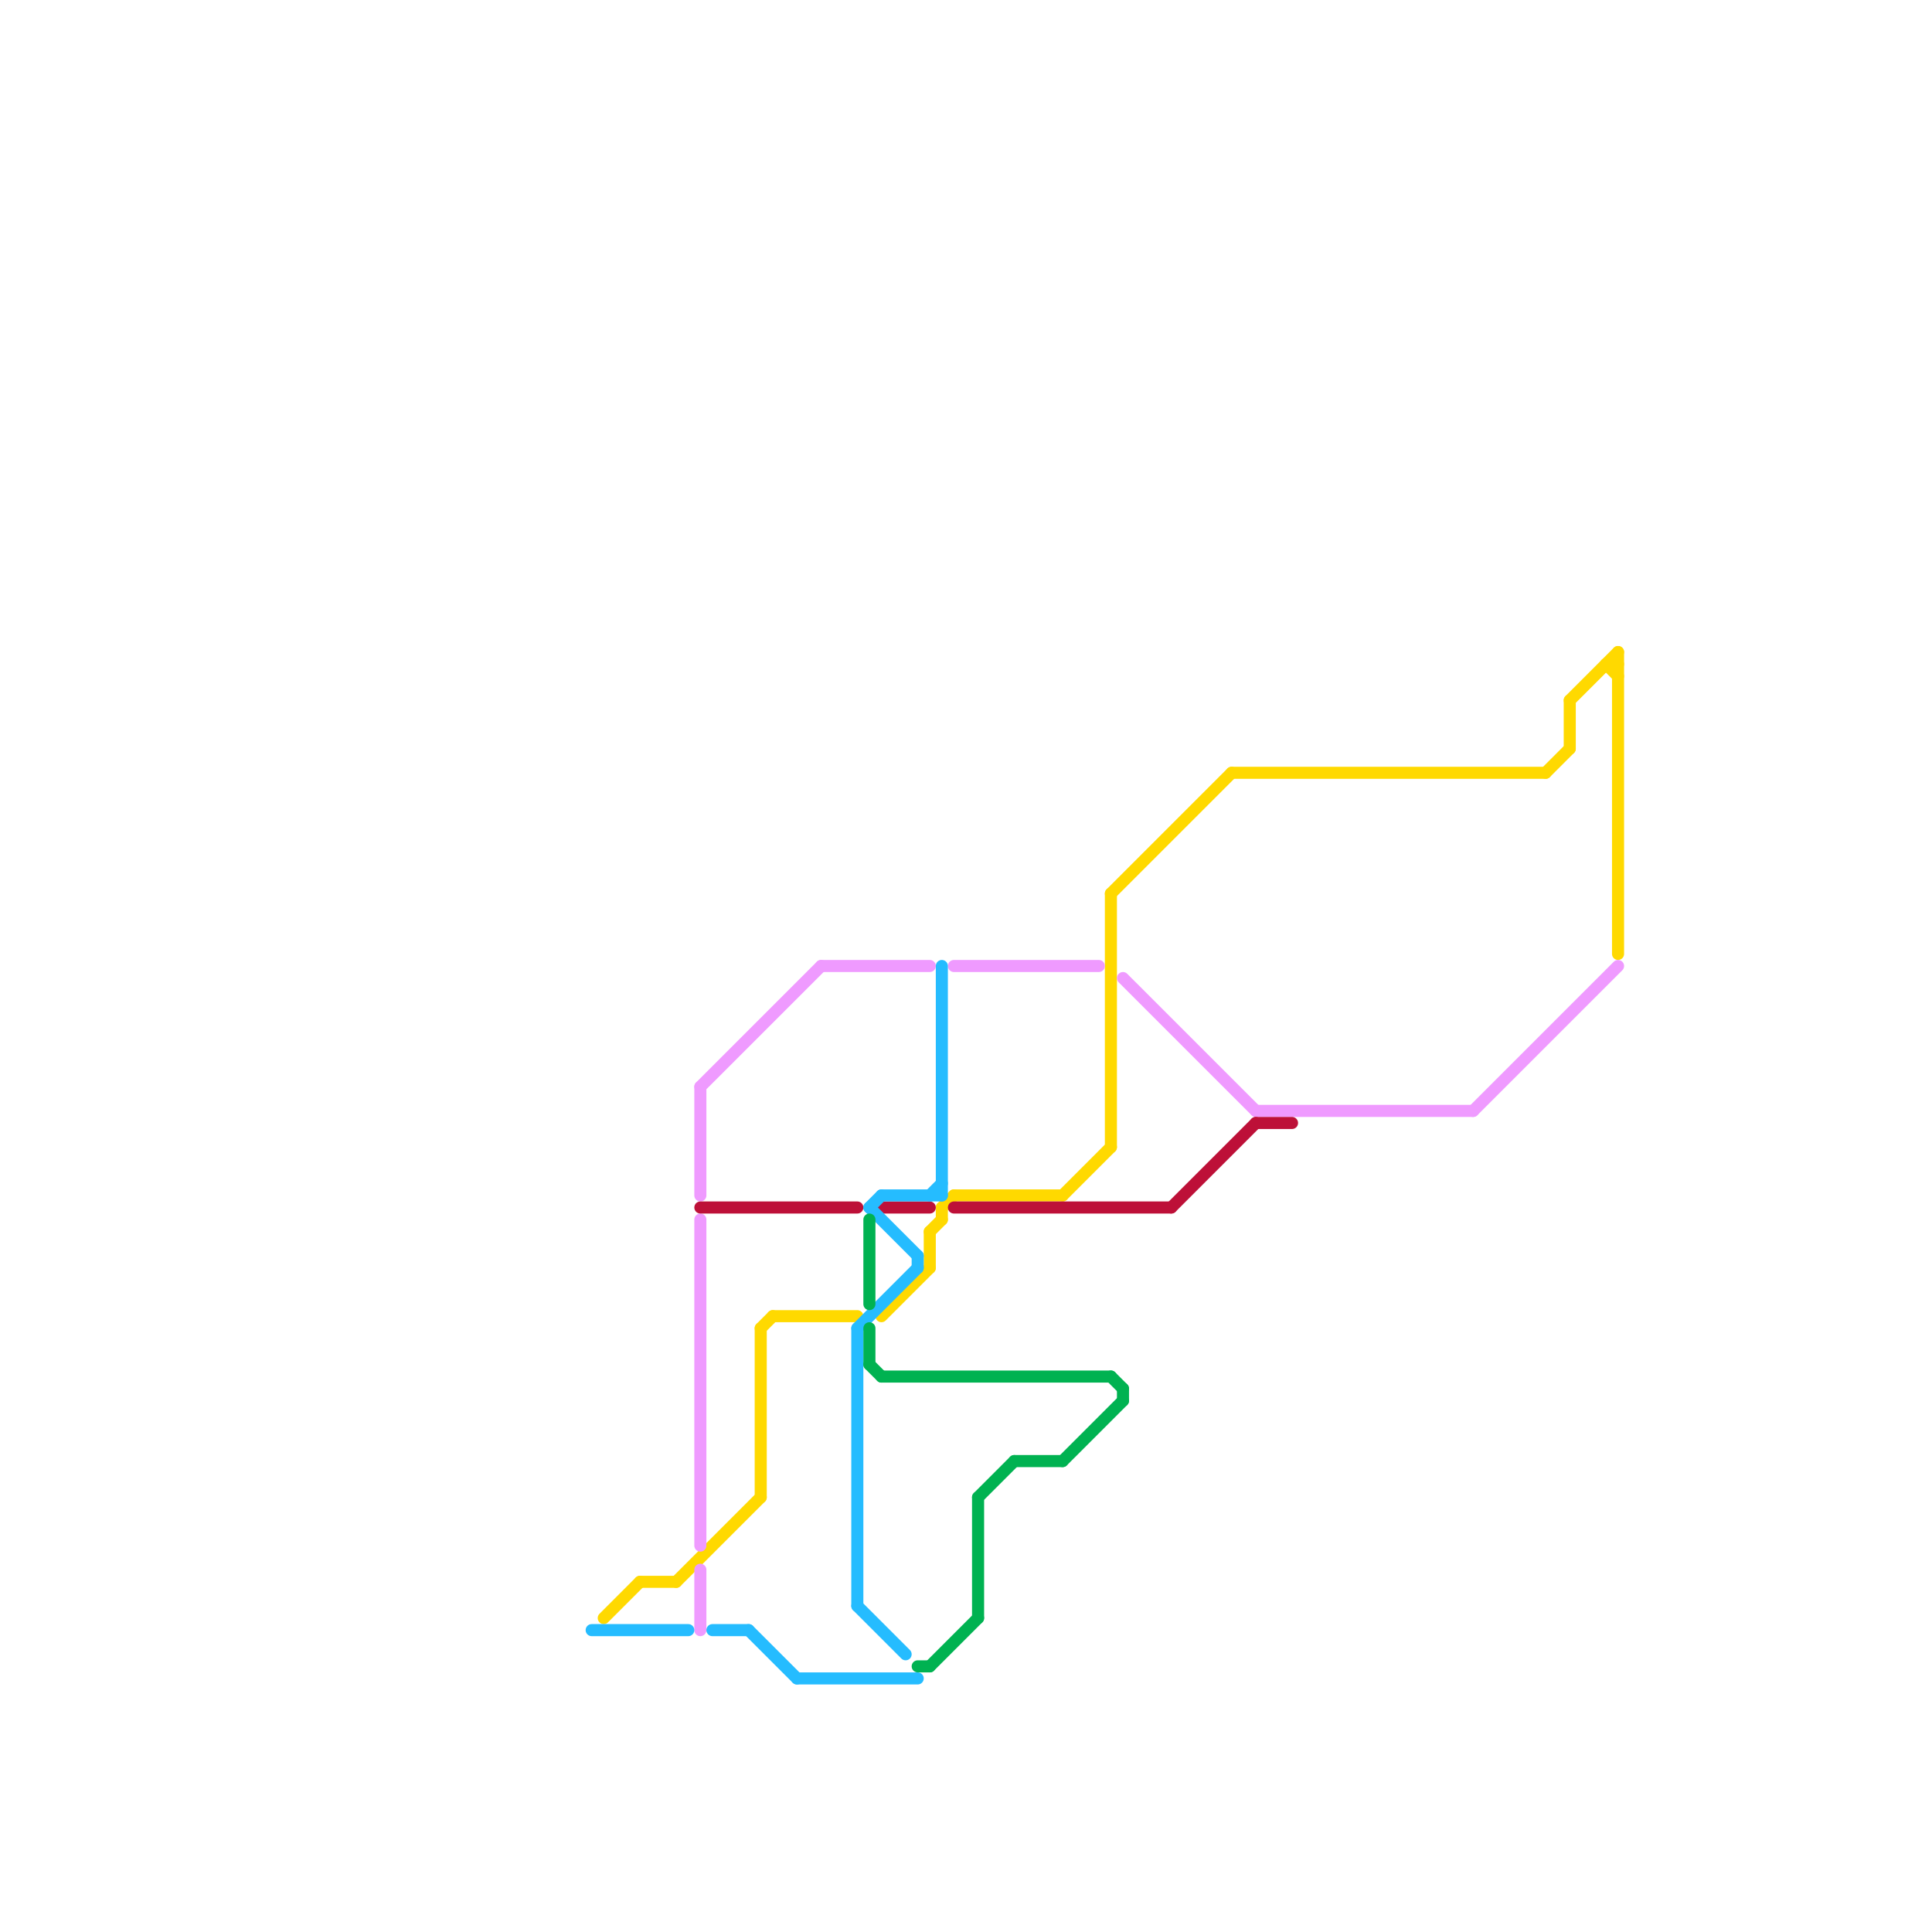 
<svg version="1.1" xmlns="http://www.w3.org/2000/svg" viewBox="0 0 160 160">
<style>text { font: 1px Helvetica; font-weight: 600; white-space: pre; dominant-baseline: central; } line { stroke-width: 1; fill: none; stroke-linecap: round; stroke-linejoin: round; } .c0 { stroke: #ffd900 } .c1 { stroke: #ef9aff } .c2 { stroke: #bd1038 } .c3 { stroke: #25bcff } .c4 { stroke: #00b251 }</style><defs><g id="wm-xf"><circle r="1.2" fill="#000"/><circle r="0.9" fill="#fff"/><circle r="0.6" fill="#000"/><circle r="0.3" fill="#fff"/></g><g id="wm"><circle r="0.6" fill="#000"/><circle r="0.3" fill="#fff"/></g></defs><line class="c0" x1="133" y1="55" x2="134" y2="56"/><line class="c0" x1="78" y1="100" x2="78" y2="101"/><line class="c0" x1="92" y1="74" x2="102" y2="64"/><line class="c0" x1="53" y1="131" x2="56" y2="131"/><line class="c0" x1="134" y1="54" x2="134" y2="79"/><line class="c0" x1="133" y1="55" x2="134" y2="55"/><line class="c0" x1="128" y1="64" x2="130" y2="62"/><line class="c0" x1="79" y1="99" x2="88" y2="99"/><line class="c0" x1="78" y1="100" x2="79" y2="99"/><line class="c0" x1="63" y1="110" x2="63" y2="124"/><line class="c0" x1="102" y1="64" x2="128" y2="64"/><line class="c0" x1="73" y1="109" x2="77" y2="105"/><line class="c0" x1="77" y1="102" x2="78" y2="101"/><line class="c0" x1="92" y1="74" x2="92" y2="95"/><line class="c0" x1="130" y1="58" x2="130" y2="62"/><line class="c0" x1="130" y1="58" x2="134" y2="54"/><line class="c0" x1="56" y1="131" x2="63" y2="124"/><line class="c0" x1="77" y1="102" x2="77" y2="105"/><line class="c0" x1="50" y1="134" x2="53" y2="131"/><line class="c0" x1="63" y1="110" x2="64" y2="109"/><line class="c0" x1="64" y1="109" x2="71" y2="109"/><line class="c0" x1="88" y1="99" x2="92" y2="95"/><line class="c1" x1="58" y1="101" x2="58" y2="128"/><line class="c1" x1="68" y1="80" x2="77" y2="80"/><line class="c1" x1="122" y1="92" x2="134" y2="80"/><line class="c1" x1="58" y1="90" x2="68" y2="80"/><line class="c1" x1="79" y1="80" x2="91" y2="80"/><line class="c1" x1="58" y1="90" x2="58" y2="99"/><line class="c1" x1="58" y1="130" x2="58" y2="135"/><line class="c1" x1="104" y1="92" x2="122" y2="92"/><line class="c1" x1="93" y1="81" x2="104" y2="92"/><line class="c2" x1="58" y1="100" x2="71" y2="100"/><line class="c2" x1="104" y1="93" x2="107" y2="93"/><line class="c2" x1="79" y1="100" x2="97" y2="100"/><line class="c2" x1="97" y1="100" x2="104" y2="93"/><line class="c2" x1="73" y1="100" x2="77" y2="100"/><line class="c3" x1="71" y1="133" x2="75" y2="137"/><line class="c3" x1="77" y1="99" x2="78" y2="98"/><line class="c3" x1="71" y1="110" x2="76" y2="105"/><line class="c3" x1="62" y1="135" x2="66" y2="139"/><line class="c3" x1="71" y1="110" x2="71" y2="133"/><line class="c3" x1="59" y1="135" x2="62" y2="135"/><line class="c3" x1="72" y1="100" x2="73" y2="99"/><line class="c3" x1="66" y1="139" x2="76" y2="139"/><line class="c3" x1="72" y1="100" x2="76" y2="104"/><line class="c3" x1="78" y1="80" x2="78" y2="99"/><line class="c3" x1="49" y1="135" x2="57" y2="135"/><line class="c3" x1="73" y1="99" x2="78" y2="99"/><line class="c3" x1="76" y1="104" x2="76" y2="105"/><line class="c4" x1="77" y1="138" x2="81" y2="134"/><line class="c4" x1="93" y1="115" x2="93" y2="116"/><line class="c4" x1="81" y1="124" x2="81" y2="134"/><line class="c4" x1="72" y1="113" x2="73" y2="114"/><line class="c4" x1="92" y1="114" x2="93" y2="115"/><line class="c4" x1="84" y1="121" x2="88" y2="121"/><line class="c4" x1="76" y1="138" x2="77" y2="138"/><line class="c4" x1="81" y1="124" x2="84" y2="121"/><line class="c4" x1="72" y1="101" x2="72" y2="108"/><line class="c4" x1="88" y1="121" x2="93" y2="116"/><line class="c4" x1="73" y1="114" x2="92" y2="114"/><line class="c4" x1="72" y1="110" x2="72" y2="113"/>
</svg>
